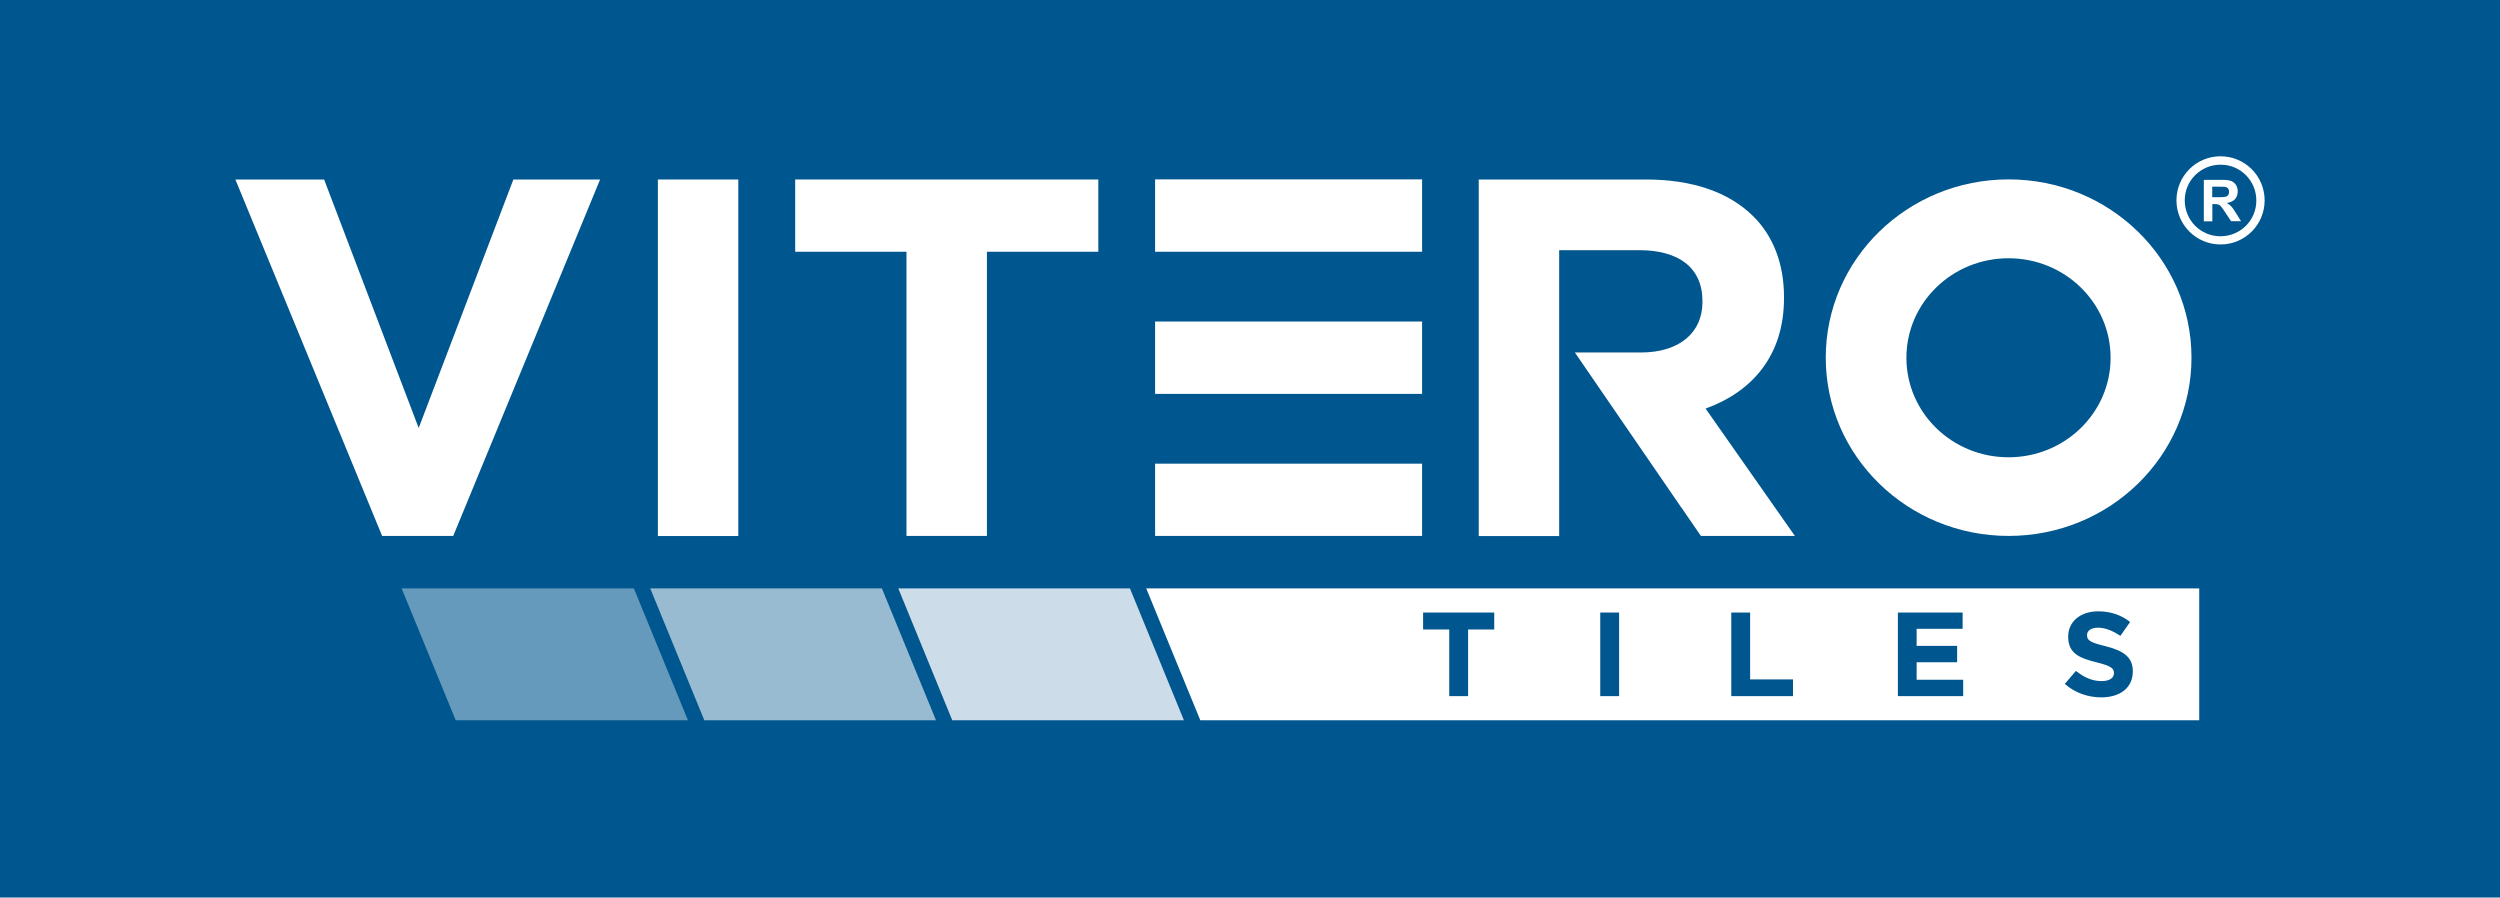 <svg xmlns="http://www.w3.org/2000/svg" id="Layer_1" data-name="Layer 1" viewBox="0 0 222.84 80"><defs><style>      .cls-1, .cls-2, .cls-3, .cls-4 {        fill: #fff;      }      .cls-2 {        opacity: .8;      }      .cls-3 {        opacity: .4;      }      .cls-5 {        fill: #00568f;      }      .cls-4 {        opacity: .6;      }    </style></defs><rect class="cls-5" width="222.84" height="80"></rect><polygon class="cls-1" points="196.03 64.2 196.03 52.45 102.17 52.45 106.99 64.2 196.03 64.2"></polygon><path class="cls-1" d="M102.96,22.44h23.8v-6.45h-23.8v6.45ZM102.96,35.11h23.8v-6.45h-23.8v6.45ZM102.96,47.77h23.8v-6.44h-23.8v6.44Z"></path><path class="cls-1" d="M138.99,22.3h7.13c3.49,0,5.63,1.54,5.63,4.54v.09c0,2.68-2,4.49-5.5,4.49h-5.87l4.24,6.18,5.26,7.66.07.09,1.66,2.42h8.38l-7.96-11.35c4.15-1.5,6.99-4.72,6.99-9.85v-.09c0-3-.98-5.49-2.8-7.26-2.14-2.09-5.36-3.22-9.5-3.22h-14.91v31.78h7.17v-25.47Z"></path><path class="cls-1" d="M179.03,23.02c5.03,0,9.1,3.97,9.1,8.87s-4.07,8.87-9.1,8.87-9.1-3.97-9.1-8.87,4.07-8.87,9.1-8.87M195.34,31.88c0-8.78-7.3-15.89-16.3-15.89s-16.3,7.11-16.3,15.89,7.3,15.89,16.3,15.89,16.3-7.11,16.3-15.89Z"></path><polygon class="cls-1" points="34.06 47.77 40.4 47.77 53.49 16 45.76 16 37.32 38.15 28.89 16 20.98 16 34.06 47.77"></polygon><rect class="cls-1" x="58.64" y="16" width="7.17" height="31.78"></rect><polygon class="cls-1" points="80.8 47.77 87.97 47.77 87.97 22.44 97.89 22.44 97.9 22.44 97.9 16 70.88 16 70.88 22.44 80.8 22.44 80.8 47.77"></polygon><g><polygon class="cls-5" points="129.18 56.11 126.85 56.11 126.85 54.6 133.19 54.6 133.19 56.11 130.86 56.11 130.86 62.05 129.18 62.05 129.18 56.11"></polygon><rect class="cls-5" x="142.64" y="54.6" width="1.68" height="7.45"></rect><polygon class="cls-5" points="154.32 54.6 156 54.6 156 60.56 159.82 60.56 159.82 62.05 154.32 62.05 154.32 54.6"></polygon><polygon class="cls-5" points="169.17 54.6 174.94 54.6 174.94 56.05 170.84 56.05 170.84 57.57 174.45 57.57 174.45 59.03 170.84 59.03 170.84 60.59 174.99 60.59 174.99 62.05 169.17 62.05 169.17 54.6"></polygon><path class="cls-5" d="M184.05,60.96l.99-1.16c.69.55,1.41.91,2.29.91.69,0,1.1-.27,1.1-.7v-.02c0-.42-.26-.63-1.54-.95-1.54-.38-2.54-.8-2.54-2.28v-.02c0-1.35,1.11-2.25,2.68-2.25,1.11,0,2.07.34,2.84.95l-.87,1.24c-.68-.46-1.34-.73-1.99-.73s-.98.29-.98.65v.02c0,.49.33.65,1.65.98,1.55.39,2.43.94,2.43,2.23v.02c0,1.48-1.16,2.31-2.81,2.31-1.16,0-2.33-.39-3.24-1.19"></path></g><path class="cls-1" d="M200.19,15.61c-.58-.58-1.37-.93-2.26-.93s-1.68.36-2.26.93c-.58.58-.93,1.37-.93,2.26s.36,1.68.93,2.26h0c.58.58,1.38.93,2.26.93s1.68-.36,2.26-.93c.58-.58.93-1.37.93-2.26s-.36-1.68-.93-2.26ZM197.93,13.93c1.08,0,2.07.44,2.78,1.15h0c.71.71,1.15,1.69,1.15,2.78s-.44,2.07-1.15,2.78c-.71.71-1.69,1.15-2.78,1.15s-2.07-.44-2.78-1.15h0c-.71-.71-1.15-1.7-1.15-2.78s.44-2.07,1.15-2.78h0c.71-.71,1.69-1.15,2.78-1.15Z"></path><path class="cls-1" d="M197.19,17.58h.55c.36,0,.58-.02.67-.05.09-.03.16-.08.21-.16.05-.08.07-.17.07-.28,0-.12-.03-.22-.1-.3-.07-.08-.16-.12-.28-.14-.06,0-.24-.01-.54-.01h-.58v.94ZM196.44,19.71v-3.68h1.57c.39,0,.68.03.86.1.18.07.32.18.43.35.11.17.16.36.16.58,0,.28-.08.51-.24.69-.16.18-.4.29-.73.34.16.09.29.2.4.31.1.11.25.31.42.6l.45.72h-.89l-.53-.8c-.19-.29-.32-.47-.39-.54-.07-.07-.14-.13-.22-.15-.08-.03-.2-.04-.38-.04h-.15v1.54h-.75Z"></path><polygon class="cls-2" points="105.53 64.2 100.72 52.45 80.07 52.45 84.88 64.2 105.53 64.2"></polygon><polygon class="cls-4" points="83.43 64.2 78.61 52.45 57.96 52.45 62.78 64.2 83.43 64.2"></polygon><polygon class="cls-3" points="61.32 64.2 56.5 52.45 35.8 52.45 40.62 64.2 61.32 64.2"></polygon></svg>